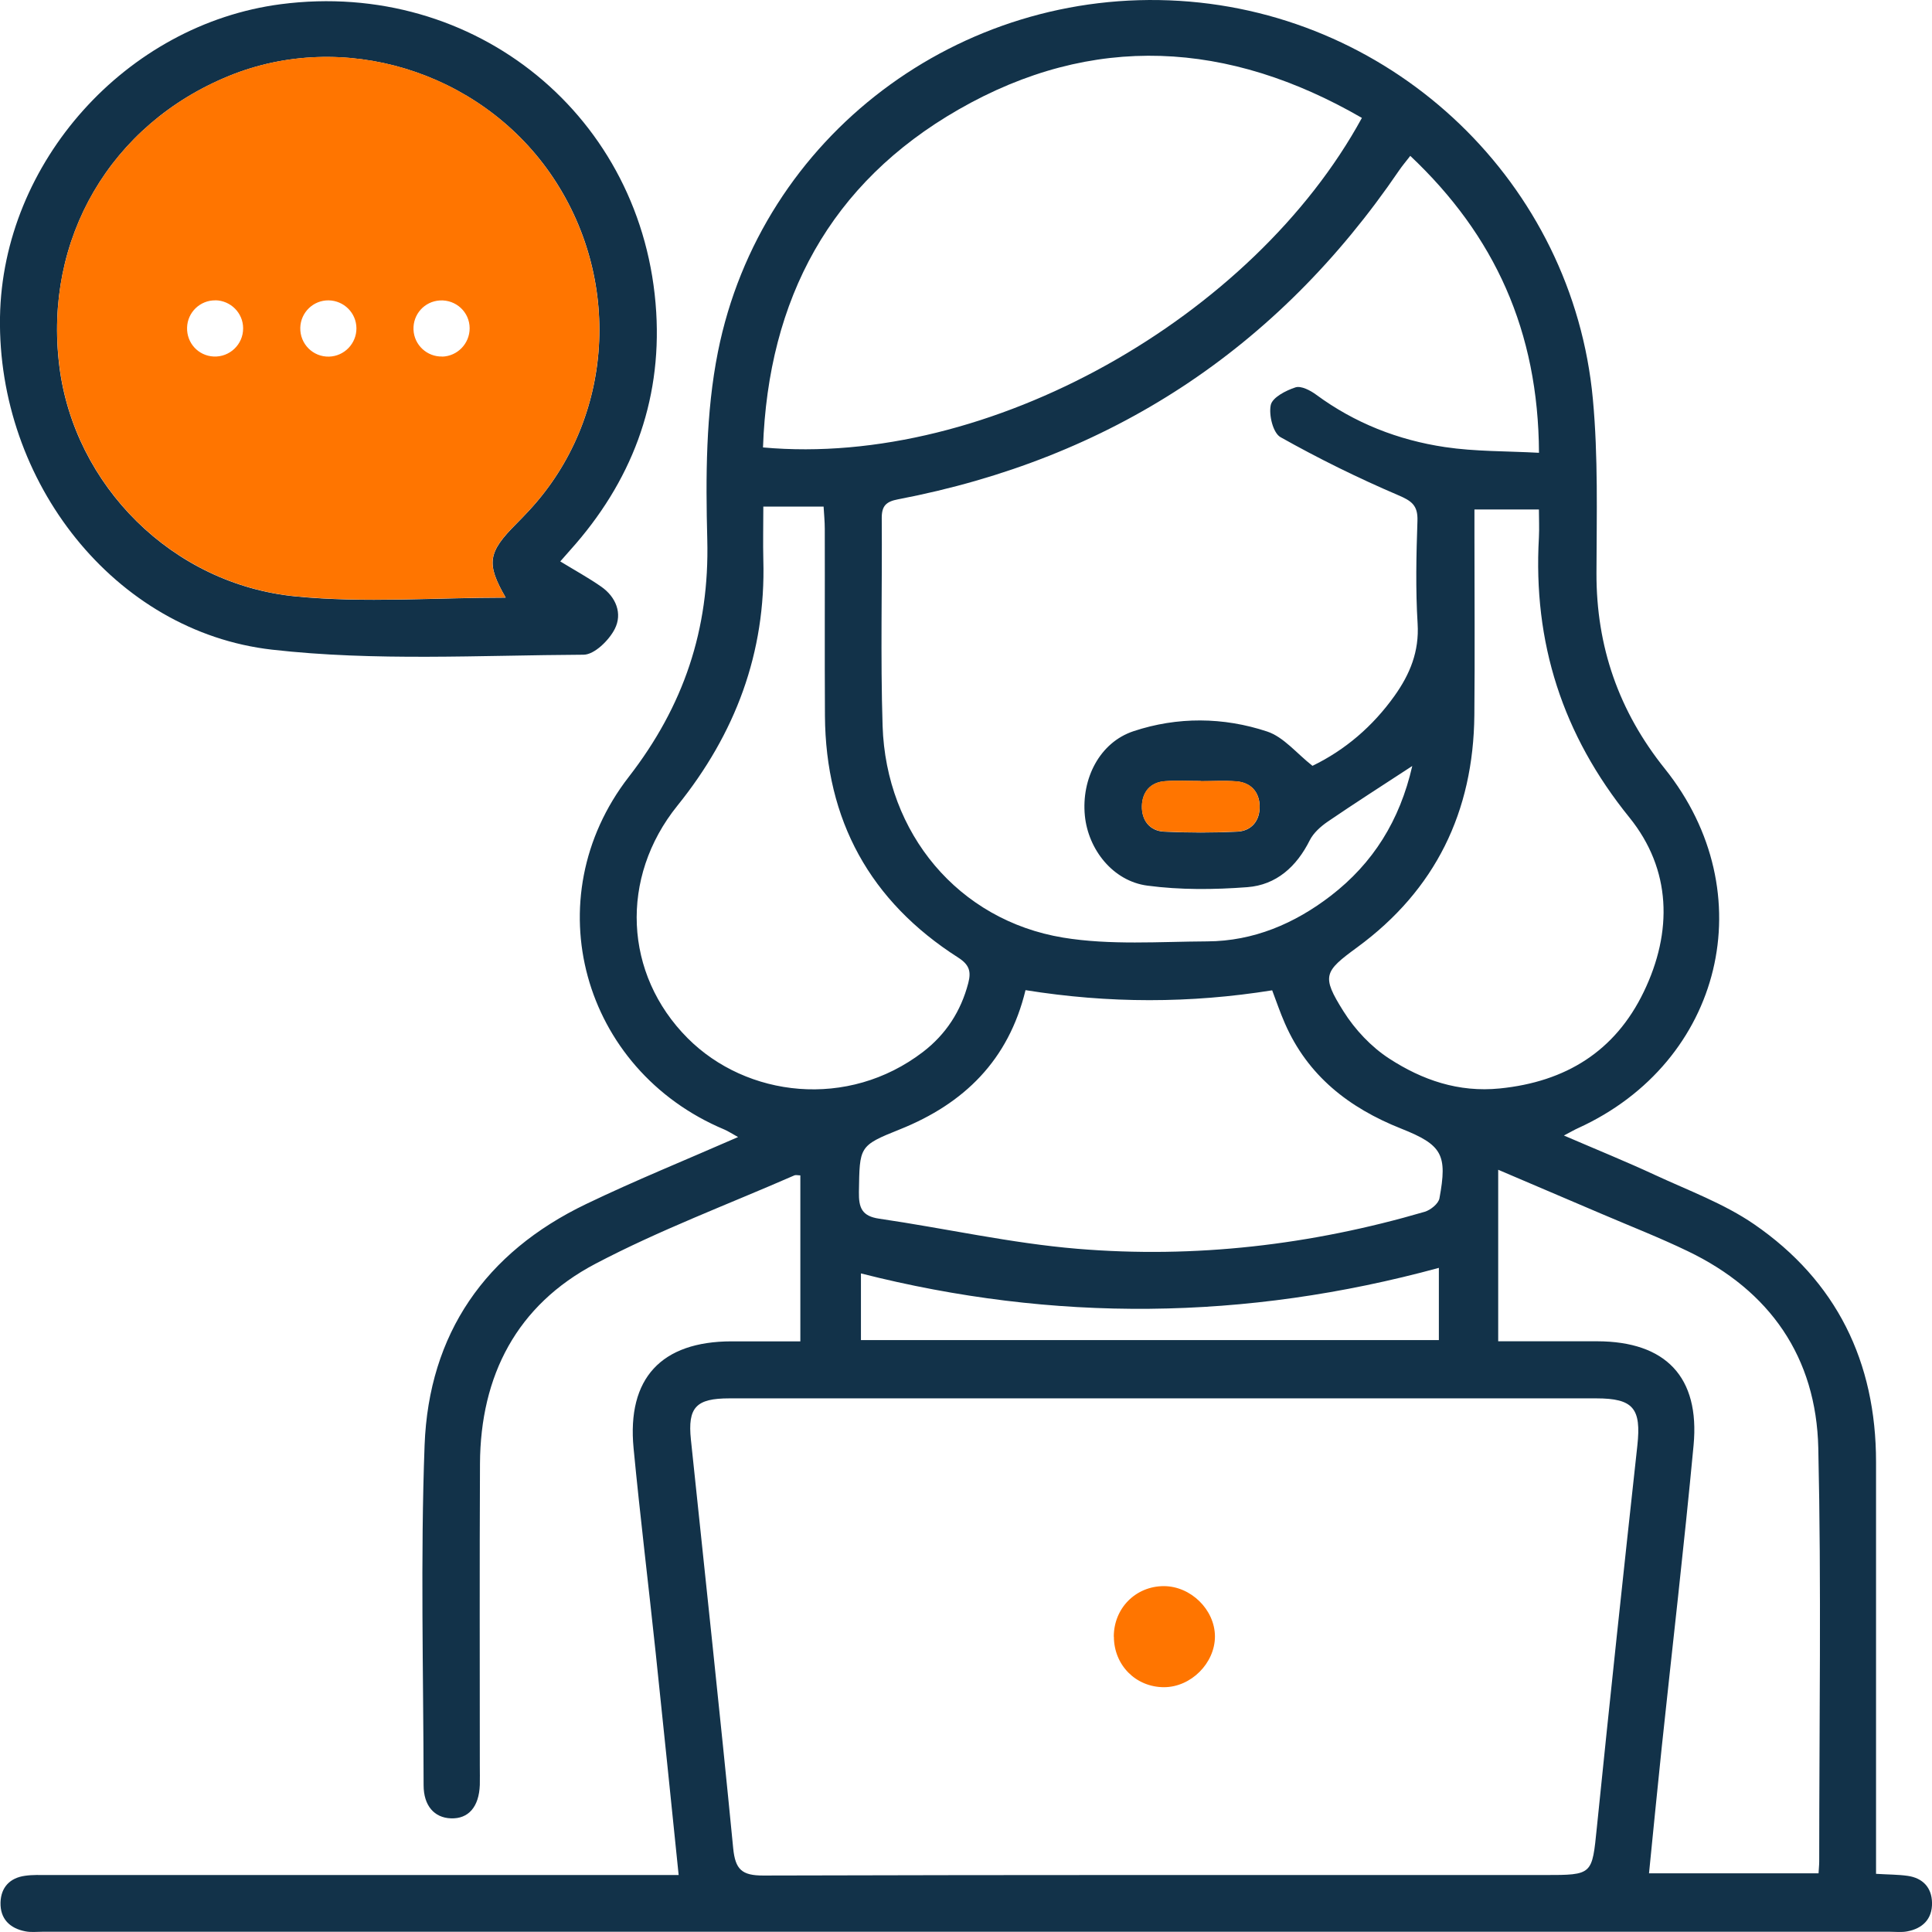 <svg width="82" height="82" viewBox="0 0 82 82" fill="none" xmlns="http://www.w3.org/2000/svg">
<g id="Capa_1" clip-path="url(#clip0_2476_47589)">
<path id="Vector" d="M28.804 79.582C28.469 76.331 28.156 73.233 27.828 70.139C27.522 67.248 27.169 64.361 26.891 61.467C26.606 58.498 28.067 56.935 31.048 56.931C31.996 56.931 32.94 56.931 33.969 56.931V49.887C33.873 49.887 33.777 49.858 33.706 49.891C30.884 51.125 27.985 52.21 25.267 53.641C21.94 55.393 20.39 58.377 20.372 62.127C20.351 66.403 20.365 70.681 20.365 74.957C20.365 75.224 20.372 75.492 20.365 75.76C20.33 76.691 19.881 77.205 19.136 77.176C18.431 77.151 17.979 76.637 17.979 75.77C17.972 70.96 17.843 66.142 18.021 61.339C18.2 56.607 20.6 53.156 24.875 51.104C26.952 50.105 29.096 49.237 31.326 48.26C31.059 48.113 30.906 48.01 30.738 47.938C24.707 45.405 22.677 38.146 26.688 32.972C29.018 29.967 30.115 26.712 30.019 22.908C29.951 20.253 29.954 17.523 30.471 14.936C32.302 5.764 40.744 -0.541 50.066 0.037C59.242 0.608 66.758 7.791 67.606 16.938C67.834 19.382 67.766 21.859 67.759 24.321C67.749 27.447 68.71 30.195 70.662 32.629C74.869 37.882 73.127 45.076 66.986 47.878C66.833 47.946 66.691 48.031 66.377 48.195C67.77 48.795 69.02 49.302 70.242 49.869C71.663 50.529 73.17 51.082 74.449 51.96C77.947 54.366 79.625 57.799 79.625 62.052C79.625 67.516 79.625 72.98 79.625 78.447C79.625 78.793 79.625 79.139 79.625 79.531C80.152 79.564 80.562 79.56 80.968 79.617C81.612 79.71 81.99 80.117 82.001 80.759C82.015 81.448 81.602 81.855 80.939 81.976C80.711 82.019 80.465 81.99 80.23 81.99C54.081 81.99 27.931 81.99 1.785 81.99C1.547 81.99 1.304 82.019 1.076 81.972C0.414 81.844 0.004 81.441 0.022 80.748C0.04 80.106 0.417 79.703 1.062 79.614C1.383 79.567 1.714 79.582 2.038 79.582C10.548 79.582 19.054 79.582 27.564 79.582H28.811H28.804ZM49.443 59.351C43.28 59.351 37.118 59.351 30.956 59.351C29.545 59.351 29.182 59.729 29.324 61.1C29.926 66.881 30.556 72.658 31.119 78.447C31.208 79.346 31.486 79.606 32.398 79.603C43.448 79.571 54.501 79.582 65.551 79.582C67.613 79.582 67.57 79.578 67.777 77.547C68.326 72.148 68.903 66.752 69.494 61.356C69.665 59.783 69.33 59.351 67.752 59.351C61.65 59.351 55.545 59.351 49.443 59.351ZM59.855 6.617C59.663 6.864 59.513 7.042 59.381 7.235C54.213 14.822 47.12 19.471 38.119 21.192C37.613 21.288 37.421 21.466 37.424 21.991C37.446 24.931 37.367 27.872 37.46 30.809C37.606 35.37 40.676 39.06 45.122 39.795C47.117 40.123 49.201 39.966 51.242 39.955C53.205 39.945 54.946 39.202 56.485 38.018C58.273 36.64 59.41 34.834 59.941 32.511C58.658 33.35 57.49 34.096 56.346 34.877C56.051 35.081 55.748 35.352 55.591 35.662C55.032 36.783 54.17 37.561 52.941 37.654C51.534 37.761 50.095 37.775 48.698 37.589C47.238 37.397 46.187 36.059 46.045 34.62C45.892 33.057 46.668 31.512 48.111 31.034C49.97 30.416 51.922 30.431 53.782 31.048C54.483 31.28 55.032 31.976 55.705 32.504C57.08 31.84 58.263 30.834 59.192 29.528C59.844 28.611 60.24 27.651 60.168 26.47C60.079 25.021 60.111 23.561 60.161 22.105C60.183 21.445 59.912 21.259 59.335 21.013C57.632 20.285 55.962 19.461 54.348 18.554C54.031 18.376 53.846 17.612 53.935 17.191C54.002 16.87 54.576 16.574 54.982 16.442C55.221 16.363 55.616 16.57 55.862 16.752C57.5 17.958 59.342 18.679 61.326 18.975C62.616 19.168 63.937 19.143 65.319 19.218C65.294 14.054 63.438 9.993 59.855 6.614V6.617ZM32.38 18.99C41.987 19.864 53.201 13.444 57.803 5.004C52.147 1.735 46.387 1.375 40.68 4.651C35.241 7.774 32.605 12.677 32.384 18.99H32.38ZM43.526 42.025C42.807 44.998 40.919 46.843 38.19 47.935C36.448 48.631 36.487 48.663 36.455 50.593C36.445 51.261 36.58 51.618 37.317 51.725C40.121 52.135 42.906 52.767 45.721 53.002C50.715 53.42 55.648 52.842 60.468 51.432C60.721 51.357 61.055 51.086 61.095 50.858C61.437 49.005 61.219 48.595 59.463 47.899C57.255 47.021 55.506 45.662 54.533 43.431C54.334 42.978 54.173 42.503 53.995 42.032C50.511 42.589 47.074 42.593 43.526 42.025ZM63.588 49.648V56.928C65.024 56.928 66.406 56.928 67.791 56.928C70.698 56.935 72.151 58.441 71.881 61.339C71.478 65.625 70.98 69.9 70.527 74.179C70.342 75.938 70.171 77.701 69.989 79.51H77.185C77.195 79.3 77.213 79.157 77.213 79.01C77.213 73.158 77.306 67.305 77.174 61.46C77.088 57.606 75.126 54.779 71.631 53.102C70.431 52.524 69.188 52.039 67.962 51.514C66.552 50.911 65.141 50.308 63.588 49.648ZM32.398 21.506C32.398 22.298 32.38 23.033 32.398 23.765C32.509 27.708 31.208 31.148 28.75 34.196C26.289 37.25 26.478 41.347 29.185 44.063C31.686 46.572 35.985 47.093 39.177 44.645C40.146 43.902 40.787 42.917 41.097 41.722C41.225 41.229 41.14 40.944 40.666 40.641C36.929 38.253 35.041 34.817 35.013 30.374C34.998 27.729 35.013 25.088 35.006 22.444C35.006 22.134 34.974 21.82 34.956 21.502H32.391L32.398 21.506ZM62.58 21.62C62.58 22.052 62.58 22.376 62.58 22.701C62.58 25.253 62.601 27.804 62.576 30.356C62.537 34.449 60.927 37.771 57.607 40.205C56.197 41.237 56.076 41.419 57.02 42.921C57.508 43.699 58.199 44.434 58.964 44.93C60.361 45.837 61.9 46.375 63.659 46.197C66.459 45.915 68.554 44.616 69.768 42.093C70.997 39.545 70.944 36.908 69.156 34.695C66.317 31.187 65.063 27.273 65.316 22.815C65.337 22.416 65.316 22.012 65.316 21.623H62.58V21.62ZM61.07 53.812C52.852 56.053 44.716 56.125 36.541 54.048V56.878H61.07V53.812ZM50.96 33.15C50.458 33.15 49.952 33.121 49.454 33.157C48.819 33.2 48.481 33.621 48.467 34.214C48.453 34.809 48.791 35.27 49.414 35.298C50.447 35.348 51.484 35.348 52.517 35.298C53.14 35.266 53.479 34.809 53.465 34.214C53.45 33.617 53.094 33.211 52.471 33.164C51.972 33.125 51.466 33.157 50.964 33.157L50.96 33.15Z" fill="#123249"/>
<path id="Vector_2" d="M23.777 23.827C24.415 24.216 24.988 24.53 25.519 24.901C26.153 25.344 26.424 26.05 26.092 26.696C25.847 27.178 25.227 27.785 24.771 27.788C20.361 27.81 15.912 28.07 11.548 27.574C4.851 26.811 -0.111 20.441 -0 13.46C0.107 6.887 5.357 1.034 11.919 0.178C20.162 -0.896 27.35 4.953 27.852 13.25C28.084 17.097 26.783 20.476 24.201 23.349C24.083 23.481 23.969 23.613 23.777 23.831V23.827ZM21.462 25.362C20.632 23.92 20.699 23.449 21.918 22.229C22.106 22.039 22.292 21.847 22.473 21.65C26.071 17.757 26.438 11.797 23.353 7.358C20.318 3.001 14.551 1.249 9.721 3.222C4.691 5.274 1.849 10.138 2.518 15.537C3.145 20.59 7.306 24.805 12.56 25.315C15.492 25.601 18.469 25.365 21.458 25.365L21.462 25.362Z" fill="#123249"/>
<path id="Vector_3" d="M50.96 33.151C51.463 33.151 51.968 33.122 52.467 33.158C53.09 33.204 53.447 33.611 53.461 34.207C53.475 34.807 53.137 35.263 52.514 35.292C51.48 35.342 50.444 35.342 49.411 35.292C48.784 35.263 48.449 34.8 48.463 34.207C48.478 33.618 48.816 33.197 49.45 33.151C49.949 33.115 50.455 33.144 50.957 33.144L50.96 33.151Z" fill="#FF7500"/>
<path id="Vector_4" d="M21.461 25.36C18.473 25.36 15.491 25.592 12.563 25.31C7.309 24.8 3.149 20.589 2.522 15.532C1.848 10.133 4.695 5.272 9.721 3.22C14.555 1.247 20.322 2.999 23.349 7.356C26.434 11.796 26.071 17.755 22.47 21.649C22.288 21.845 22.103 22.038 21.914 22.227C20.696 23.447 20.628 23.918 21.458 25.36H21.461ZM9.144 12.748C8.495 12.738 7.957 13.255 7.94 13.905C7.922 14.561 8.417 15.1 9.069 15.132C9.749 15.164 10.323 14.618 10.319 13.933C10.319 13.284 9.792 12.756 9.14 12.745L9.144 12.748ZM15.128 13.933C15.124 13.284 14.601 12.759 13.945 12.748C13.297 12.741 12.763 13.259 12.745 13.908C12.727 14.597 13.283 15.154 13.967 15.136C14.615 15.118 15.132 14.579 15.128 13.933ZM18.768 15.136C19.417 15.118 19.933 14.583 19.933 13.933C19.933 13.248 19.356 12.713 18.669 12.752C18.017 12.791 17.525 13.337 17.55 13.99C17.575 14.64 18.124 15.15 18.772 15.132L18.768 15.136Z" fill="#FF7500"/>
<path id="Vector_5" d="M47.273 69.469C47.27 68.262 48.196 67.324 49.393 67.32C50.544 67.32 51.562 68.323 51.566 69.454C51.566 70.589 50.551 71.606 49.407 71.61C48.21 71.61 47.281 70.678 47.277 69.469H47.273Z" fill="#FF7500"/>
</g>
<defs>
<clipPath id="clip0_2476_47589">
<rect width="82" height="82" fill="white"/>
</clipPath>
</defs>
</svg>
